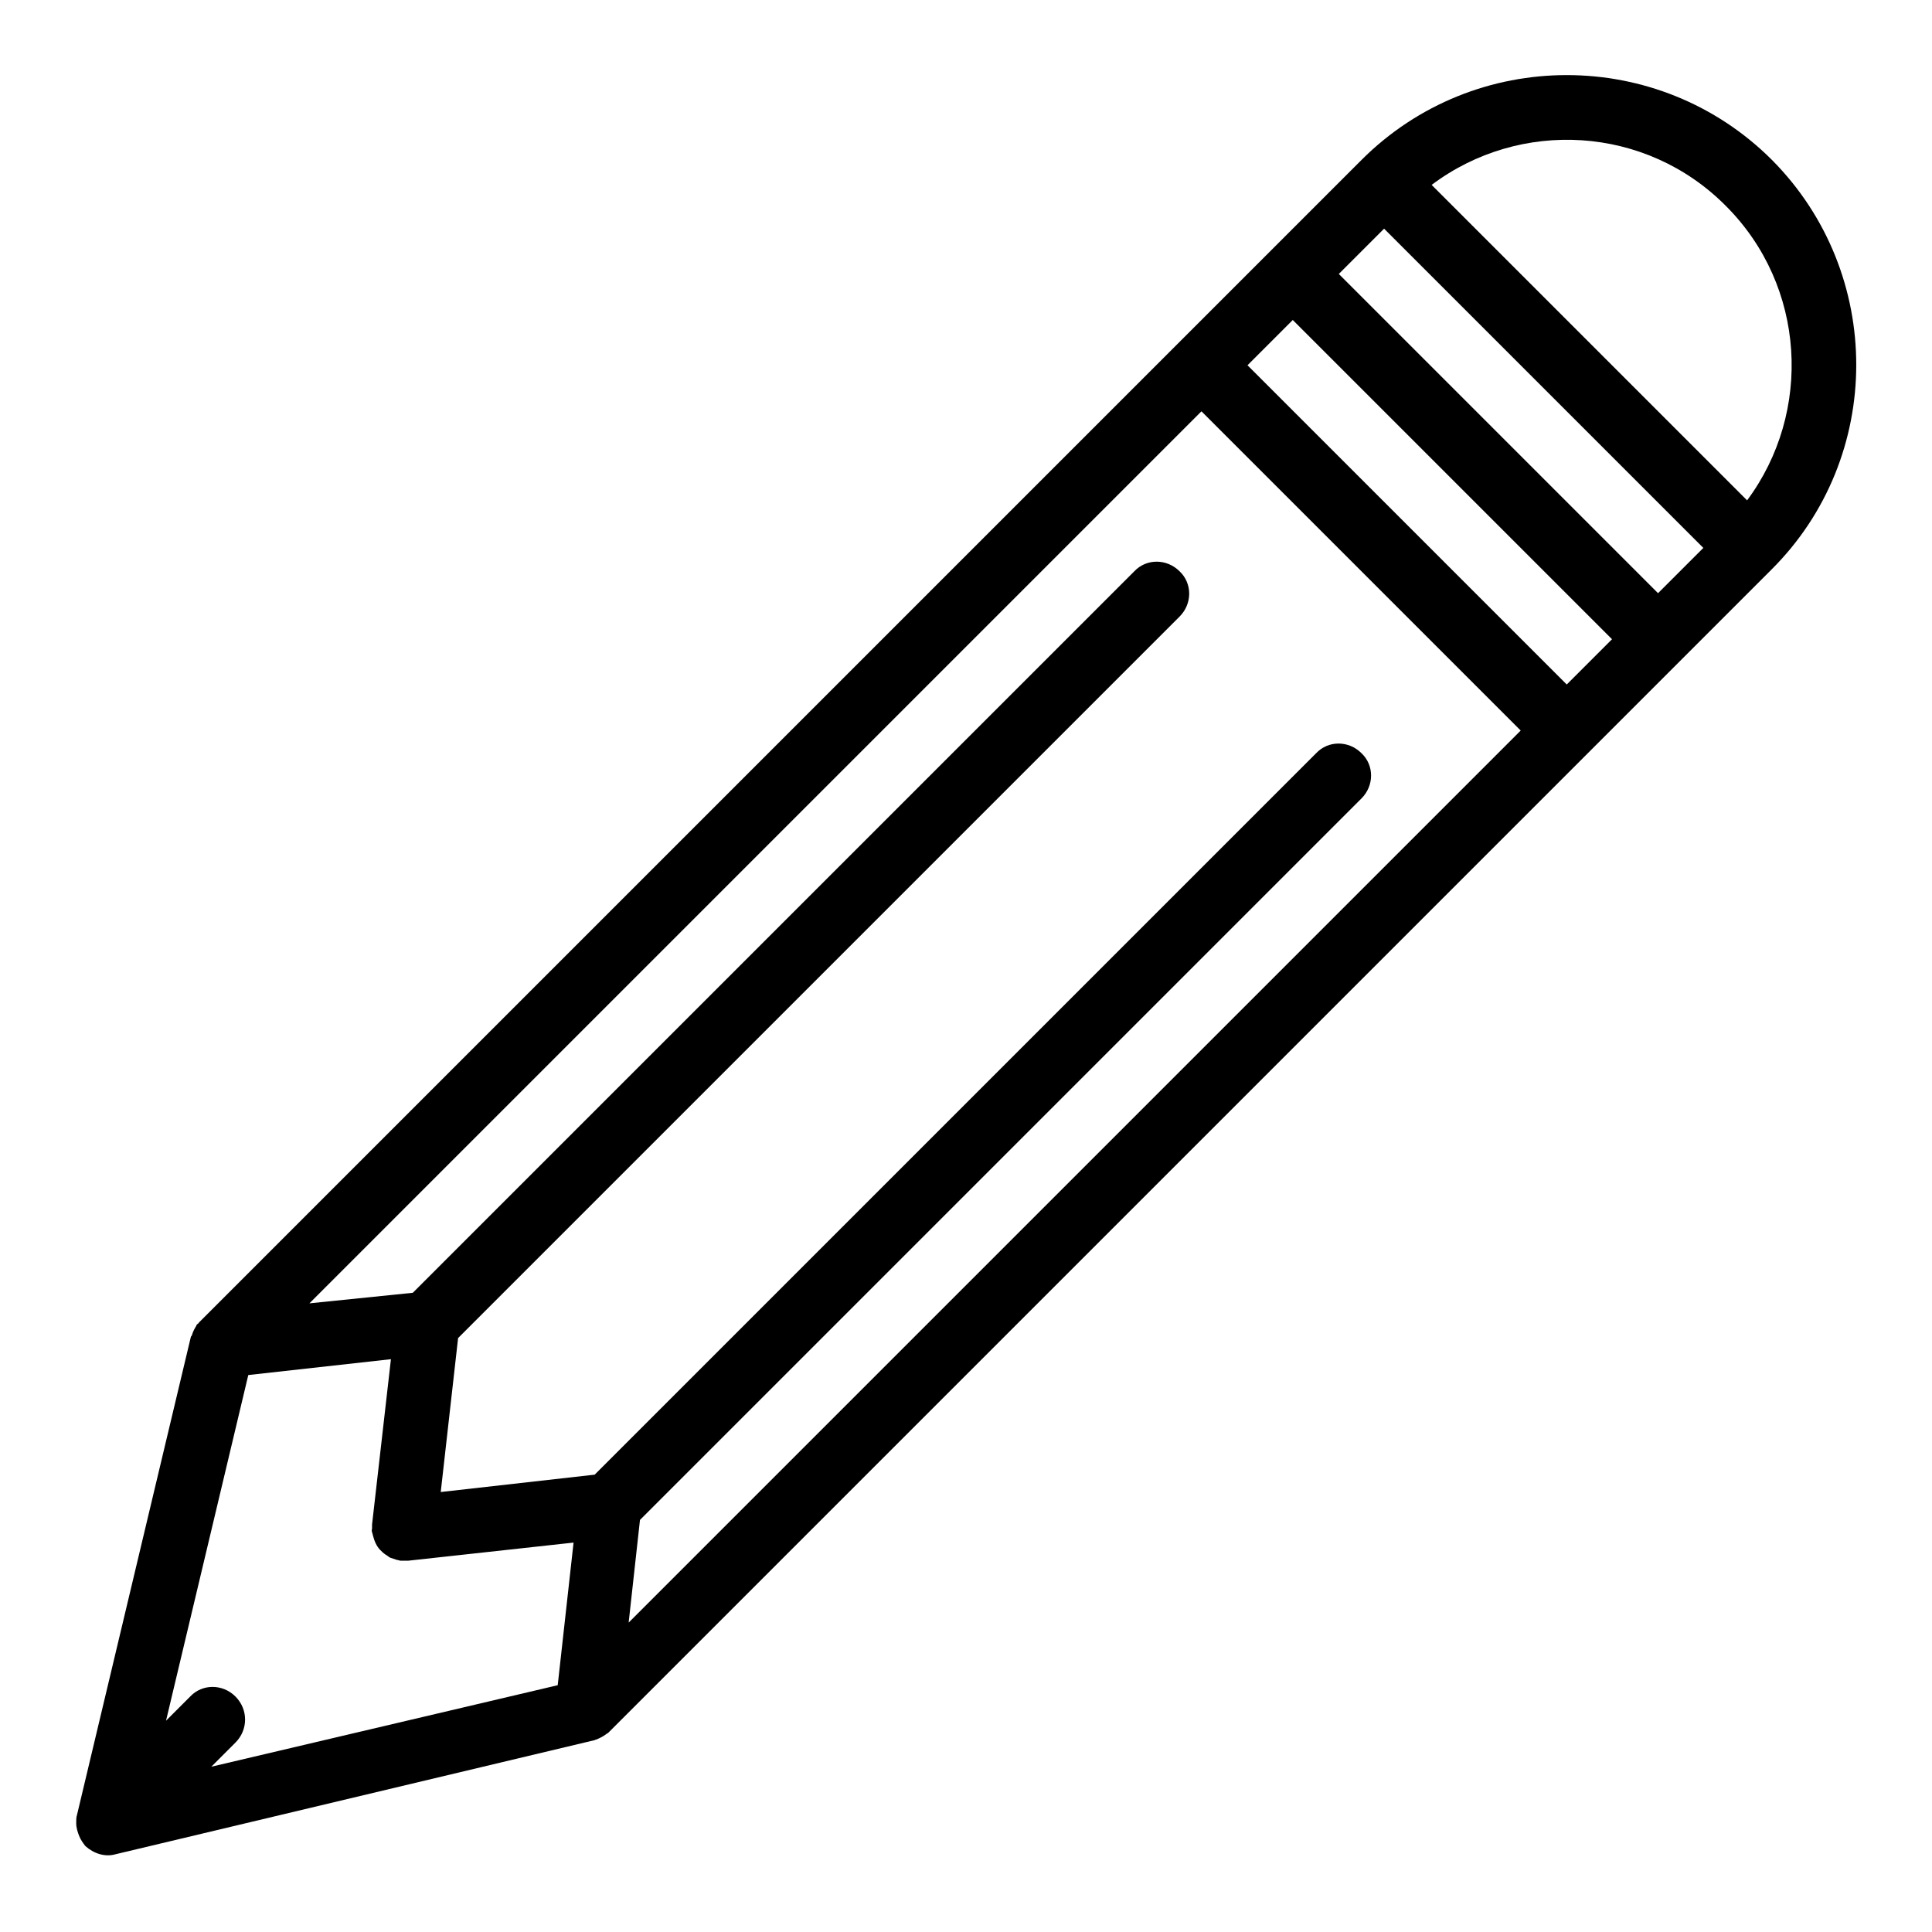<?xml version="1.0" encoding="utf-8"?>
<!-- Svg Vector Icons : http://www.onlinewebfonts.com/icon -->
<!DOCTYPE svg PUBLIC "-//W3C//DTD SVG 1.1//EN" "http://www.w3.org/Graphics/SVG/1.1/DTD/svg11.dtd">
<svg version="1.1" xmlns="http://www.w3.org/2000/svg" xmlns:xlink="http://www.w3.org/1999/xlink" x="0px" y="0px" viewBox="0 0 256 256" enable-background="new 0 0 256 256" xml:space="preserve">
<g> <path fill="#000000" d="M234.8,21.2c-15-15-39.4-15-54.4,0l-154,154c-0.1,0.1-0.1,0.2-0.2,0.2c-0.1,0.1-0.2,0.2-0.2,0.3 c-0.2,0.3-0.4,0.7-0.5,1c0,0.1-0.1,0.2-0.1,0.3l-0.1,0.1l-15.1,63.4c-0.1,0.3-0.1,0.6-0.1,0.9c0,0.1,0,0.1,0,0.2 c0,0.6,0.2,1.2,0.4,1.7c0.2,0.5,0.5,0.9,0.8,1.3c1.1,1,2.6,1.5,4,1.1l63.4-15.1c0.1,0,0.2-0.1,0.3-0.1c0.5-0.2,0.9-0.4,1.3-0.7 c0.1-0.1,0.2-0.1,0.3-0.2c0,0,0.1-0.1,0.1-0.1l154-154C249.7,60.6,249.7,36.2,234.8,21.2L234.8,21.2z M228.7,27.3 c10.6,10.6,11.5,27.3,2.8,39l-41.8-41.8C201.4,15.7,218.1,16.6,228.7,27.3z M207.6,90.7l-42.3-42.3l6-6l42.3,42.3L207.6,90.7z  M31.2,224.8c-1.7-1.7-4.4-1.7-6,0c0,0,0,0,0,0l-3.2,3.2l10.9-45.8l18.9-2.1L49.3,202c0,0.2,0,0.3,0,0.5c0,0.2-0.1,0.3,0,0.5 c0,0.1,0.1,0.3,0.1,0.4c0.2,0.8,0.5,1.5,1,2c0.2,0.2,0.4,0.4,0.7,0.6c0.2,0.1,0.4,0.3,0.6,0.4c0.3,0.1,0.6,0.2,0.9,0.3 c0.2,0,0.3,0.1,0.5,0.1c0.2,0,0.3,0,0.5,0h0c0.2,0,0.3,0,0.5,0l21.9-2.4l-2.1,18.9L28,234.1l3.2-3.2 C32.9,229.2,32.9,226.5,31.2,224.8z M84.8,201.4l95.6-95.6c1.7-1.7,1.7-4.4,0-6c-1.7-1.7-4.4-1.7-6,0l-95.6,95.6l-20.4,2.3 l2.3-20.4l95.6-95.6c1.7-1.7,1.7-4.4,0-6c-1.7-1.7-4.4-1.7-6,0l-95.6,95.6L41,172.7L159.2,54.5l42.3,42.3L83.3,215L84.8,201.4z  M219.7,78.6l-42.3-42.3l6-6l42.3,42.3L219.7,78.6z"/></g>
</svg>